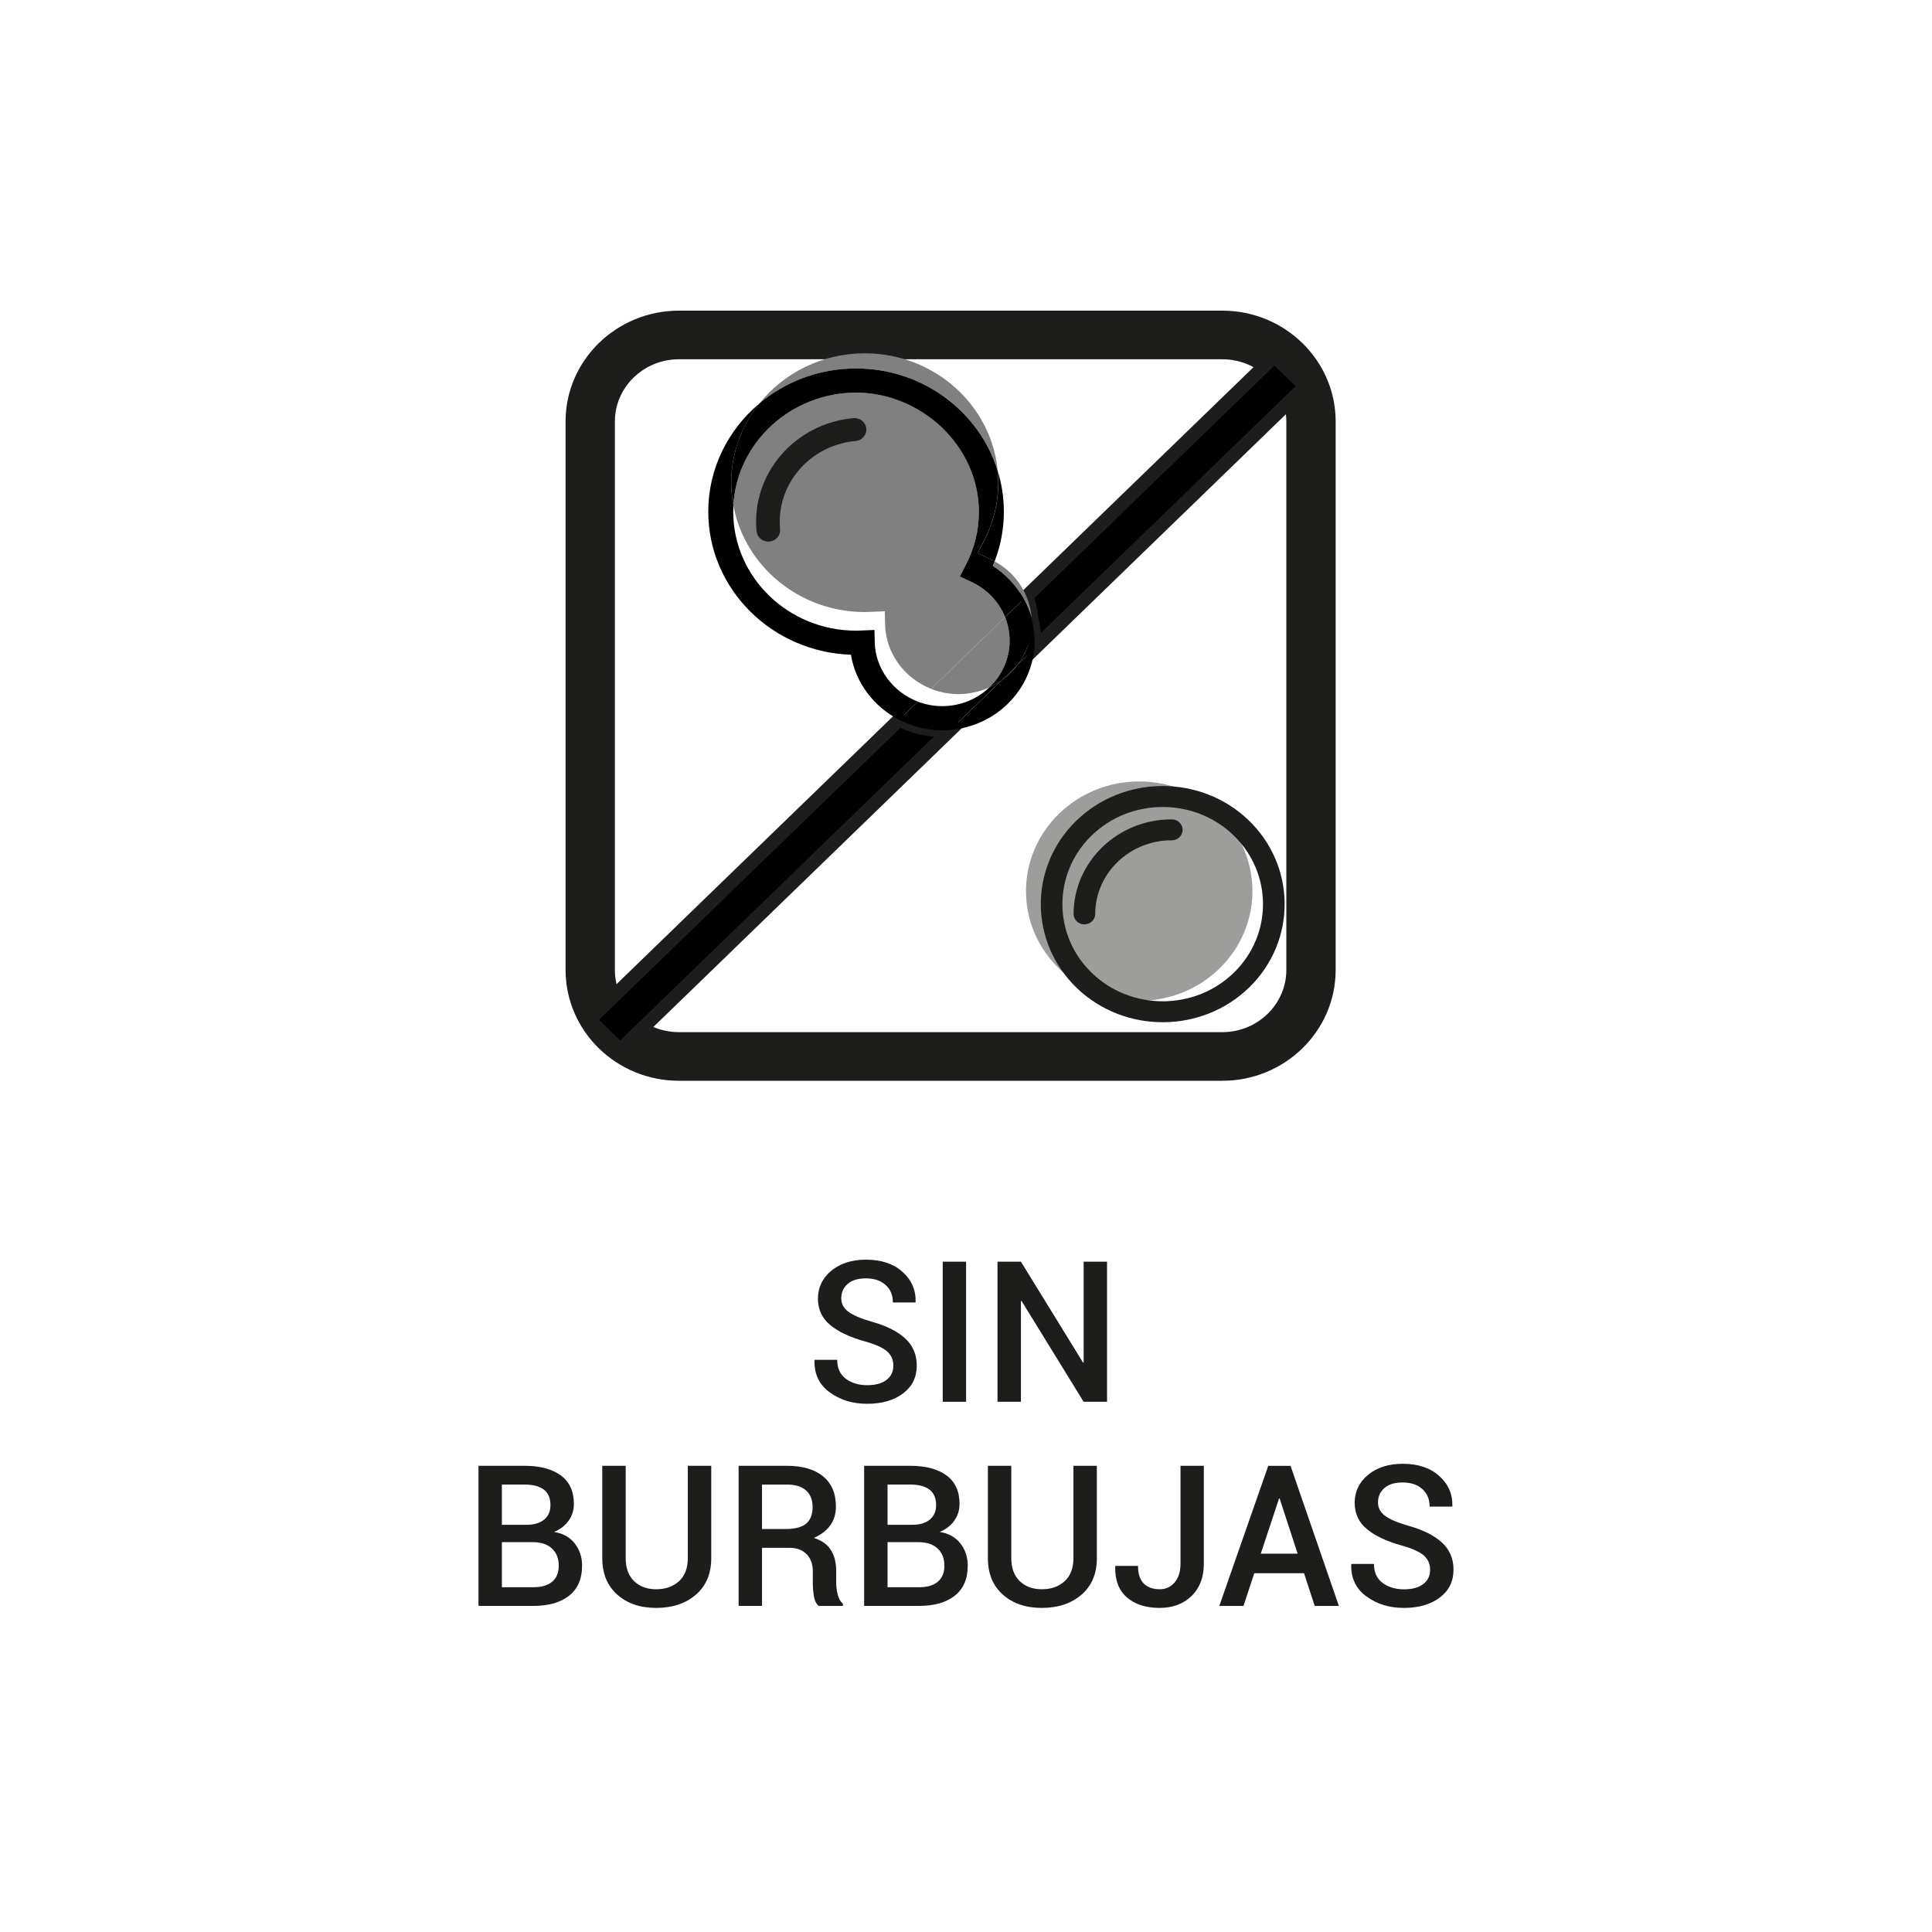 <?xml version="1.0" encoding="UTF-8"?><svg id="Capa_1" xmlns="http://www.w3.org/2000/svg" viewBox="0 0 720 720"><defs><style>.cls-1{stroke-width:5px;}.cls-1,.cls-2{stroke:#1d1d1b;stroke-miterlimit:10;}.cls-3{fill:#9d9d9c;}.cls-4{fill:gray;}.cls-2{stroke-width:10px;}.cls-2,.cls-5{fill:#1d1d1b;}.cls-6{fill:none;}</style></defs><g><g><path class="cls-5" d="M332.93,508.99c0-2.18-.77-3.96-2.31-5.34-1.55-1.38-4.28-2.63-8.21-3.73-5.63-1.55-9.96-3.59-13.01-6.11-3.05-2.53-4.58-5.81-4.58-9.88s1.68-7.67,5.02-10.4c3.35-2.73,7.66-4.09,12.93-4.09,5.64,0,10.17,1.51,13.55,4.53,3.39,3.03,5.02,6.76,4.9,11.21l-.07,.22h-8.4c0-2.75-.91-4.94-2.74-6.56-1.83-1.63-4.27-2.43-7.31-2.43s-5.21,.7-6.8,2.07c-1.59,1.38-2.39,3.18-2.39,5.38,0,2,.87,3.66,2.62,4.96,1.75,1.31,4.64,2.55,8.69,3.72,5.48,1.52,9.65,3.61,12.52,6.25,2.87,2.64,4.31,6.02,4.31,10.13,0,4.33-1.69,7.78-5.1,10.36-3.4,2.58-7.86,3.87-13.38,3.87s-9.95-1.41-13.9-4.23c-3.95-2.82-5.86-6.8-5.74-11.94l.07-.22h8.4c0,3.13,1.08,5.49,3.24,7.08,2.17,1.59,4.81,2.38,7.92,2.38s5.48-.65,7.19-1.95c1.72-1.31,2.57-3.06,2.57-5.29"/><rect class="cls-5" x="351.32" y="470.19" width="8.72" height="52.21"/><polygon class="cls-5" points="412.56 522.4 403.84 522.4 380.68 484.79 380.47 484.85 380.47 522.4 371.74 522.4 371.74 470.19 380.47 470.19 403.62 507.8 403.84 507.73 403.84 470.19 412.56 470.19 412.56 522.4"/></g><g><path class="cls-5" d="M187.04,574.73v16.78h11.78c3.02,0,5.34-.68,6.97-2.06,1.63-1.38,2.44-3.37,2.44-5.97s-.8-4.72-2.41-6.28c-1.61-1.56-3.84-2.38-6.75-2.48h-12.02Zm0-6.49h9.33c2.7,0,4.84-.65,6.41-1.92,1.57-1.28,2.36-3.09,2.36-5.44,0-2.58-.83-4.5-2.48-5.75-1.65-1.26-4.06-1.88-7.22-1.88h-8.4v14.99Zm-8.72,30.23v-52.21h17.13c5.77,0,10.28,1.19,13.53,3.57,3.26,2.38,4.89,5.94,4.89,10.67,0,2.3-.65,4.36-1.95,6.2-1.31,1.85-3.12,3.24-5.44,4.2,3.35,.55,5.94,2,7.74,4.34,1.8,2.34,2.71,5.09,2.71,8.25,0,4.89-1.61,8.62-4.82,11.16-3.2,2.55-7.63,3.82-13.28,3.82h-20.5Z"/><path class="cls-5" d="M265.06,546.26v34.39c0,5.81-1.91,10.36-5.73,13.64-3.81,3.29-8.74,4.93-14.77,4.93s-10.77-1.64-14.51-4.93c-3.73-3.29-5.6-7.84-5.6-13.64v-34.39h8.73v34.39c0,3.71,1.04,6.56,3.12,8.58,2.08,2.02,4.83,3.04,8.26,3.04s6.39-1.02,8.54-3.04c2.16-2.02,3.23-4.88,3.23-8.58v-34.39h8.72Z"/><path class="cls-5" d="M283.98,569.82h8.79c3.49,0,6.05-.67,7.66-2,1.6-1.34,2.4-3.39,2.4-6.13s-.79-4.7-2.37-6.19c-1.58-1.49-3.98-2.24-7.22-2.24h-9.26v16.57Zm0,6.99v21.66h-8.72v-52.21h17.99c5.81,0,10.31,1.32,13.5,3.94,3.19,2.63,4.77,6.39,4.77,11.27,0,2.7-.7,5.02-2.1,6.98-1.4,1.94-3.44,3.51-6.12,4.68,2.94,.93,5.07,2.44,6.37,4.55,1.31,2.1,1.96,4.71,1.96,7.82v4.34c0,1.53,.19,3.03,.58,4.48,.38,1.46,1.01,2.57,1.9,3.34v.83h-8.98c-.95-.79-1.57-2.02-1.82-3.69-.27-1.68-.4-3.35-.4-5.02v-4.2c0-2.68-.77-4.81-2.32-6.38-1.54-1.57-3.64-2.37-6.3-2.37h-10.3Z"/><path class="cls-5" d="M330.76,574.73v16.78h11.78c3.02,0,5.34-.68,6.97-2.06,1.63-1.38,2.44-3.37,2.44-5.97s-.8-4.72-2.41-6.28c-1.61-1.56-3.84-2.38-6.74-2.48h-12.03Zm0-6.49h9.33c2.71,0,4.84-.65,6.41-1.92,1.57-1.28,2.36-3.09,2.36-5.44,0-2.58-.83-4.5-2.48-5.75-1.65-1.26-4.06-1.88-7.22-1.88h-8.4v14.99Zm-8.72,30.23v-52.21h17.13c5.77,0,10.28,1.19,13.53,3.57,3.26,2.38,4.89,5.94,4.89,10.67,0,2.3-.65,4.36-1.95,6.2-1.31,1.85-3.11,3.24-5.44,4.2,3.35,.55,5.94,2,7.74,4.34,1.81,2.34,2.71,5.09,2.71,8.25,0,4.89-1.61,8.62-4.81,11.16-3.21,2.55-7.64,3.82-13.29,3.82h-20.5Z"/><path class="cls-5" d="M408.77,546.26v34.39c0,5.81-1.91,10.36-5.73,13.64-3.81,3.29-8.74,4.93-14.77,4.93s-10.77-1.64-14.51-4.93c-3.73-3.29-5.6-7.84-5.6-13.64v-34.39h8.72v34.39c0,3.71,1.05,6.56,3.13,8.58,2.08,2.02,4.83,3.04,8.26,3.04s6.39-1.02,8.54-3.04c2.15-2.02,3.23-4.88,3.23-8.58v-34.39h8.72Z"/><path class="cls-5" d="M439.94,546.26h8.69v36.54c0,5.02-1.52,9.01-4.58,11.98-3.05,2.96-7.01,4.44-11.86,4.44-5.15,0-9.23-1.31-12.25-3.94-3.01-2.63-4.46-6.47-4.34-11.51l.07-.21h8.44c0,2.96,.71,5.16,2.14,6.58,1.43,1.42,3.4,2.13,5.94,2.13,2.27,0,4.14-.86,5.58-2.58,1.45-1.73,2.17-4.02,2.17-6.89v-36.54Z"/><path class="cls-5" d="M469.84,579.01h13.75l-6.71-20.58h-.21l-6.82,20.58Zm16.12,7.28h-18.53l-4.02,12.19h-9.01l18.24-52.21h8.3l18.02,52.21h-9.01l-3.98-12.19Z"/><path class="cls-5" d="M532.96,585.06c0-2.18-.77-3.96-2.31-5.34-1.55-1.38-4.28-2.63-8.21-3.73-5.63-1.56-9.96-3.59-13.01-6.11-3.05-2.53-4.58-5.81-4.58-9.88s1.68-7.67,5.02-10.4c3.35-2.73,7.66-4.09,12.93-4.09,5.64,0,10.17,1.51,13.55,4.53,3.39,3.03,5.02,6.76,4.9,11.21l-.07,.22h-8.4c0-2.75-.91-4.94-2.74-6.56-1.83-1.63-4.27-2.44-7.31-2.44s-5.21,.7-6.8,2.08c-1.59,1.38-2.39,3.18-2.39,5.38,0,2,.87,3.66,2.62,4.96,1.75,1.31,4.64,2.54,8.69,3.71,5.48,1.53,9.65,3.62,12.52,6.26,2.87,2.64,4.31,6.02,4.31,10.13,0,4.33-1.69,7.78-5.1,10.36-3.4,2.58-7.85,3.87-13.38,3.87s-9.95-1.41-13.9-4.23c-3.95-2.82-5.86-6.8-5.74-11.94l.07-.22h8.4c0,3.14,1.08,5.5,3.24,7.09,2.17,1.59,4.81,2.38,7.92,2.38s5.48-.65,7.2-1.95c1.71-1.31,2.56-3.06,2.56-5.29"/></g></g><g><path class="cls-2" d="M455.53,397.77H253c-20.53,0-37.23-16.29-37.23-36.31V157.07c0-20.01,16.71-36.3,37.23-36.3h202.52c20.54,0,37.24,16.28,37.24,36.3v204.4c0,20.02-16.71,36.31-37.24,36.31ZM253,128.89c-15.91,0-28.85,12.64-28.85,28.18v204.4c0,15.54,12.94,28.18,28.85,28.18h202.52c15.91,0,28.86-12.64,28.86-28.18V157.07c0-15.54-12.95-28.18-28.86-28.18H253Z"/><path class="cls-3" d="M394.84,361.12c-16.55-15.9-16.65-41.78-.24-57.81,16.41-16.03,43.14-16.13,59.68-.23,16.54,15.9,16.64,41.78,.23,57.81-16.41,16.03-43.13,16.13-59.67,.23"/><path class="cls-5" d="M459.86,362.46c14.52-14.18,14.42-37.17-.22-51.23-14.63-14.06-38.36-13.98-52.88,.2-14.53,14.18-14.43,37.17,.21,51.23,14.63,14.06,38.36,13.98,52.89-.2m-58.82-56.53c17.65-17.23,46.49-17.35,64.28-.25,17.8,17.11,17.91,45.04,.26,62.27-17.65,17.24-46.49,17.36-64.28,.25-17.8-17.1-17.91-45.04-.26-62.27"/><path class="cls-5" d="M404.1,344.49c-2.23,0-4.02-1.76-4.01-3.92,.08-19.49,16.51-35.29,36.63-35.22,2.23,0,4.02,1.77,4.01,3.92,0,2.16-1.83,3.9-4.05,3.89-15.67-.06-28.47,12.25-28.53,27.44,0,2.15-1.82,3.89-4.04,3.88"/><path class="cls-6" d="M329.86,232.8l-.11-5-5.16,.22c-.76,.04-1.53,.06-2.3,.06-24.45,0-44.82-17.17-48.96-39.72-.04,.77-.06,1.55-.06,2.33,0,24.46,20.54,44.35,45.78,44.35,.71,0,1.41-.03,2.11-.06l4.75-.2,.11,4.6c.25,10.02,6.9,18.61,16.06,22.1l4.92-4.77c-9.79-3.88-16.86-13.13-17.13-23.91Z"/><path class="cls-1" d="M335.06,268.25l-114.12,110.54-1.31,1.27,11.49,11.17,123.06-119.21c-1.01,.09-2.03,.14-3.06,.14-5.77,0-11.24-1.42-16.06-3.91Z"/><path class="cls-1" d="M486.43,143.92l-11.49-11.16-92.41,89.51c1.06,2.55,1.72,5.29,1.91,8.13,.74,2.71,1.13,5.52,1.13,8.38,0,1-.05,1.99-.14,2.97l99.69-96.57,1.31-1.27Z"/><path class="cls-4" d="M322.28,228.08c.77,0,1.54-.02,2.3-.06l5.16-.22,.11,5c.27,10.78,7.34,20.03,17.13,23.91l27.59-26.73c-2.26-5.66-6.67-10.37-12.59-13.13l-4.28-1.99,2.15-4.11c3.3-6.27,4.96-13.02,4.96-20.06,0-24.46-20.54-44.35-45.77-44.35s-44.47,18.65-45.72,42.03c4.15,22.55,24.52,39.72,48.96,39.72Z"/><path class="cls-4" d="M371.82,175.5c-2.29-24.53-23.63-43.83-49.54-43.83-16.01,0-30.27,7.37-39.37,18.79,9.68-8.17,22.31-13.13,36.13-13.13,24.92,0,46.02,16.13,52.79,38.17Z"/><path class="cls-4" d="M381.53,223.24l.99-.96c-2.26-5.45-6.37-10.07-11.84-13.08-.22,.58-.44,1.16-.68,1.73,4.89,3.12,8.84,7.39,11.54,12.32Z"/><path class="cls-4" d="M376.27,238.79c0-3.09-.6-6.06-1.69-8.81l-27.59,26.73c3.16,1.25,6.59,1.95,10.18,1.95,4.13,0,8.05-.9,11.56-2.49,4.65-4.43,7.54-10.58,7.54-17.37Z"/><path class="cls-4" d="M384.44,230.41c-.19-2.84-.85-5.58-1.91-8.13l-.99,.96c1.24,2.27,2.22,4.67,2.9,7.17Z"/><path d="M373.22,253.59l-19.03,18.44c16.55-1.42,29.77-14.23,31.24-30.26l-6.16,5.96c-1.69,2.25-3.73,4.23-6.05,5.86Z"/><path d="M366.65,201.69l-2.34,4.46,4.66,2.17c.58,.27,1.16,.56,1.71,.87,2.26-5.9,3.43-12.11,3.43-18.51,0-5.27-.81-10.37-2.29-15.18,.14,1.44,.21,2.9,.21,4.38,0,7.66-1.82,15-5.39,21.81Z"/><path d="M326,239.37l-.11-4.6-4.75,.2c-.7,.03-1.4,.06-2.11,.06-25.24,0-45.78-19.9-45.78-44.35,0-.78,.02-1.56,.06-2.33-.51-2.75-.79-5.58-.79-8.48,0-11.07,3.88-21.27,10.38-29.42-11.6,9.79-18.95,24.19-18.95,40.22,0,28.81,23.68,52.34,53.17,53.33,1.72,10.49,8.58,19.4,17.93,24.24l7-6.78c-9.16-3.5-15.81-12.08-16.06-22.1Z"/><path d="M368.73,256.16c-4.54,4.32-10.75,7-17.61,7-3.19,0-6.24-.61-9.06-1.69l-7,6.78c4.81,2.49,10.28,3.91,16.06,3.91,1.03,0,2.05-.05,3.06-.14l19.03-18.44c-1.4,.99-2.9,1.85-4.49,2.57Z"/><path d="M384.44,230.41c.04,.58,.06,1.17,.06,1.76,0,5.81-1.95,11.19-5.23,15.56l6.16-5.96c.09-.98,.14-1.97,.14-2.97,0-2.86-.39-5.68-1.13-8.38Z"/><path d="M379.27,247.73l-6.05,5.86c2.32-1.64,4.36-3.62,6.05-5.86Z"/><path d="M273.31,188.36c1.25-23.38,21.28-42.03,45.72-42.03s45.77,19.9,45.77,44.35c0,7.05-1.66,13.8-4.96,20.06l-2.15,4.11,4.28,1.99c5.93,2.76,10.34,7.48,12.59,13.13l6.96-6.74c-2.7-4.93-6.65-9.2-11.54-12.32,.24-.57,.46-1.15,.68-1.73-.56-.31-1.13-.6-1.71-.87l-4.66-2.17,2.34-4.46c3.57-6.81,5.39-14.16,5.39-21.81,0-1.48-.08-2.94-.21-4.38-6.77-22.04-27.87-38.17-52.79-38.17-13.82,0-26.45,4.96-36.13,13.13-6.5,8.15-10.38,18.35-10.38,29.42,0,2.89,.28,5.72,.79,8.48Z"/><path d="M374.57,229.98c1.1,2.75,1.69,5.72,1.69,8.81,0,6.8-2.89,12.95-7.54,17.37,1.58-.72,3.09-1.58,4.49-2.57l6.05-5.86c3.29-4.37,5.23-9.75,5.23-15.56,0-.59-.02-1.18-.06-1.76-.68-2.5-1.66-4.9-2.9-7.17l-6.96,6.74Z"/><path class="cls-5" d="M286.75,201.83c-2.43,.21-4.58-1.51-4.8-3.87-2.05-21.25,14.15-40.15,36.09-42.13,2.43-.22,4.58,1.51,4.8,3.87,.23,2.35-1.56,4.43-3.99,4.65-17.09,1.54-29.71,16.26-28.12,32.82,.23,2.35-1.56,4.43-3.99,4.65"/></g></svg>